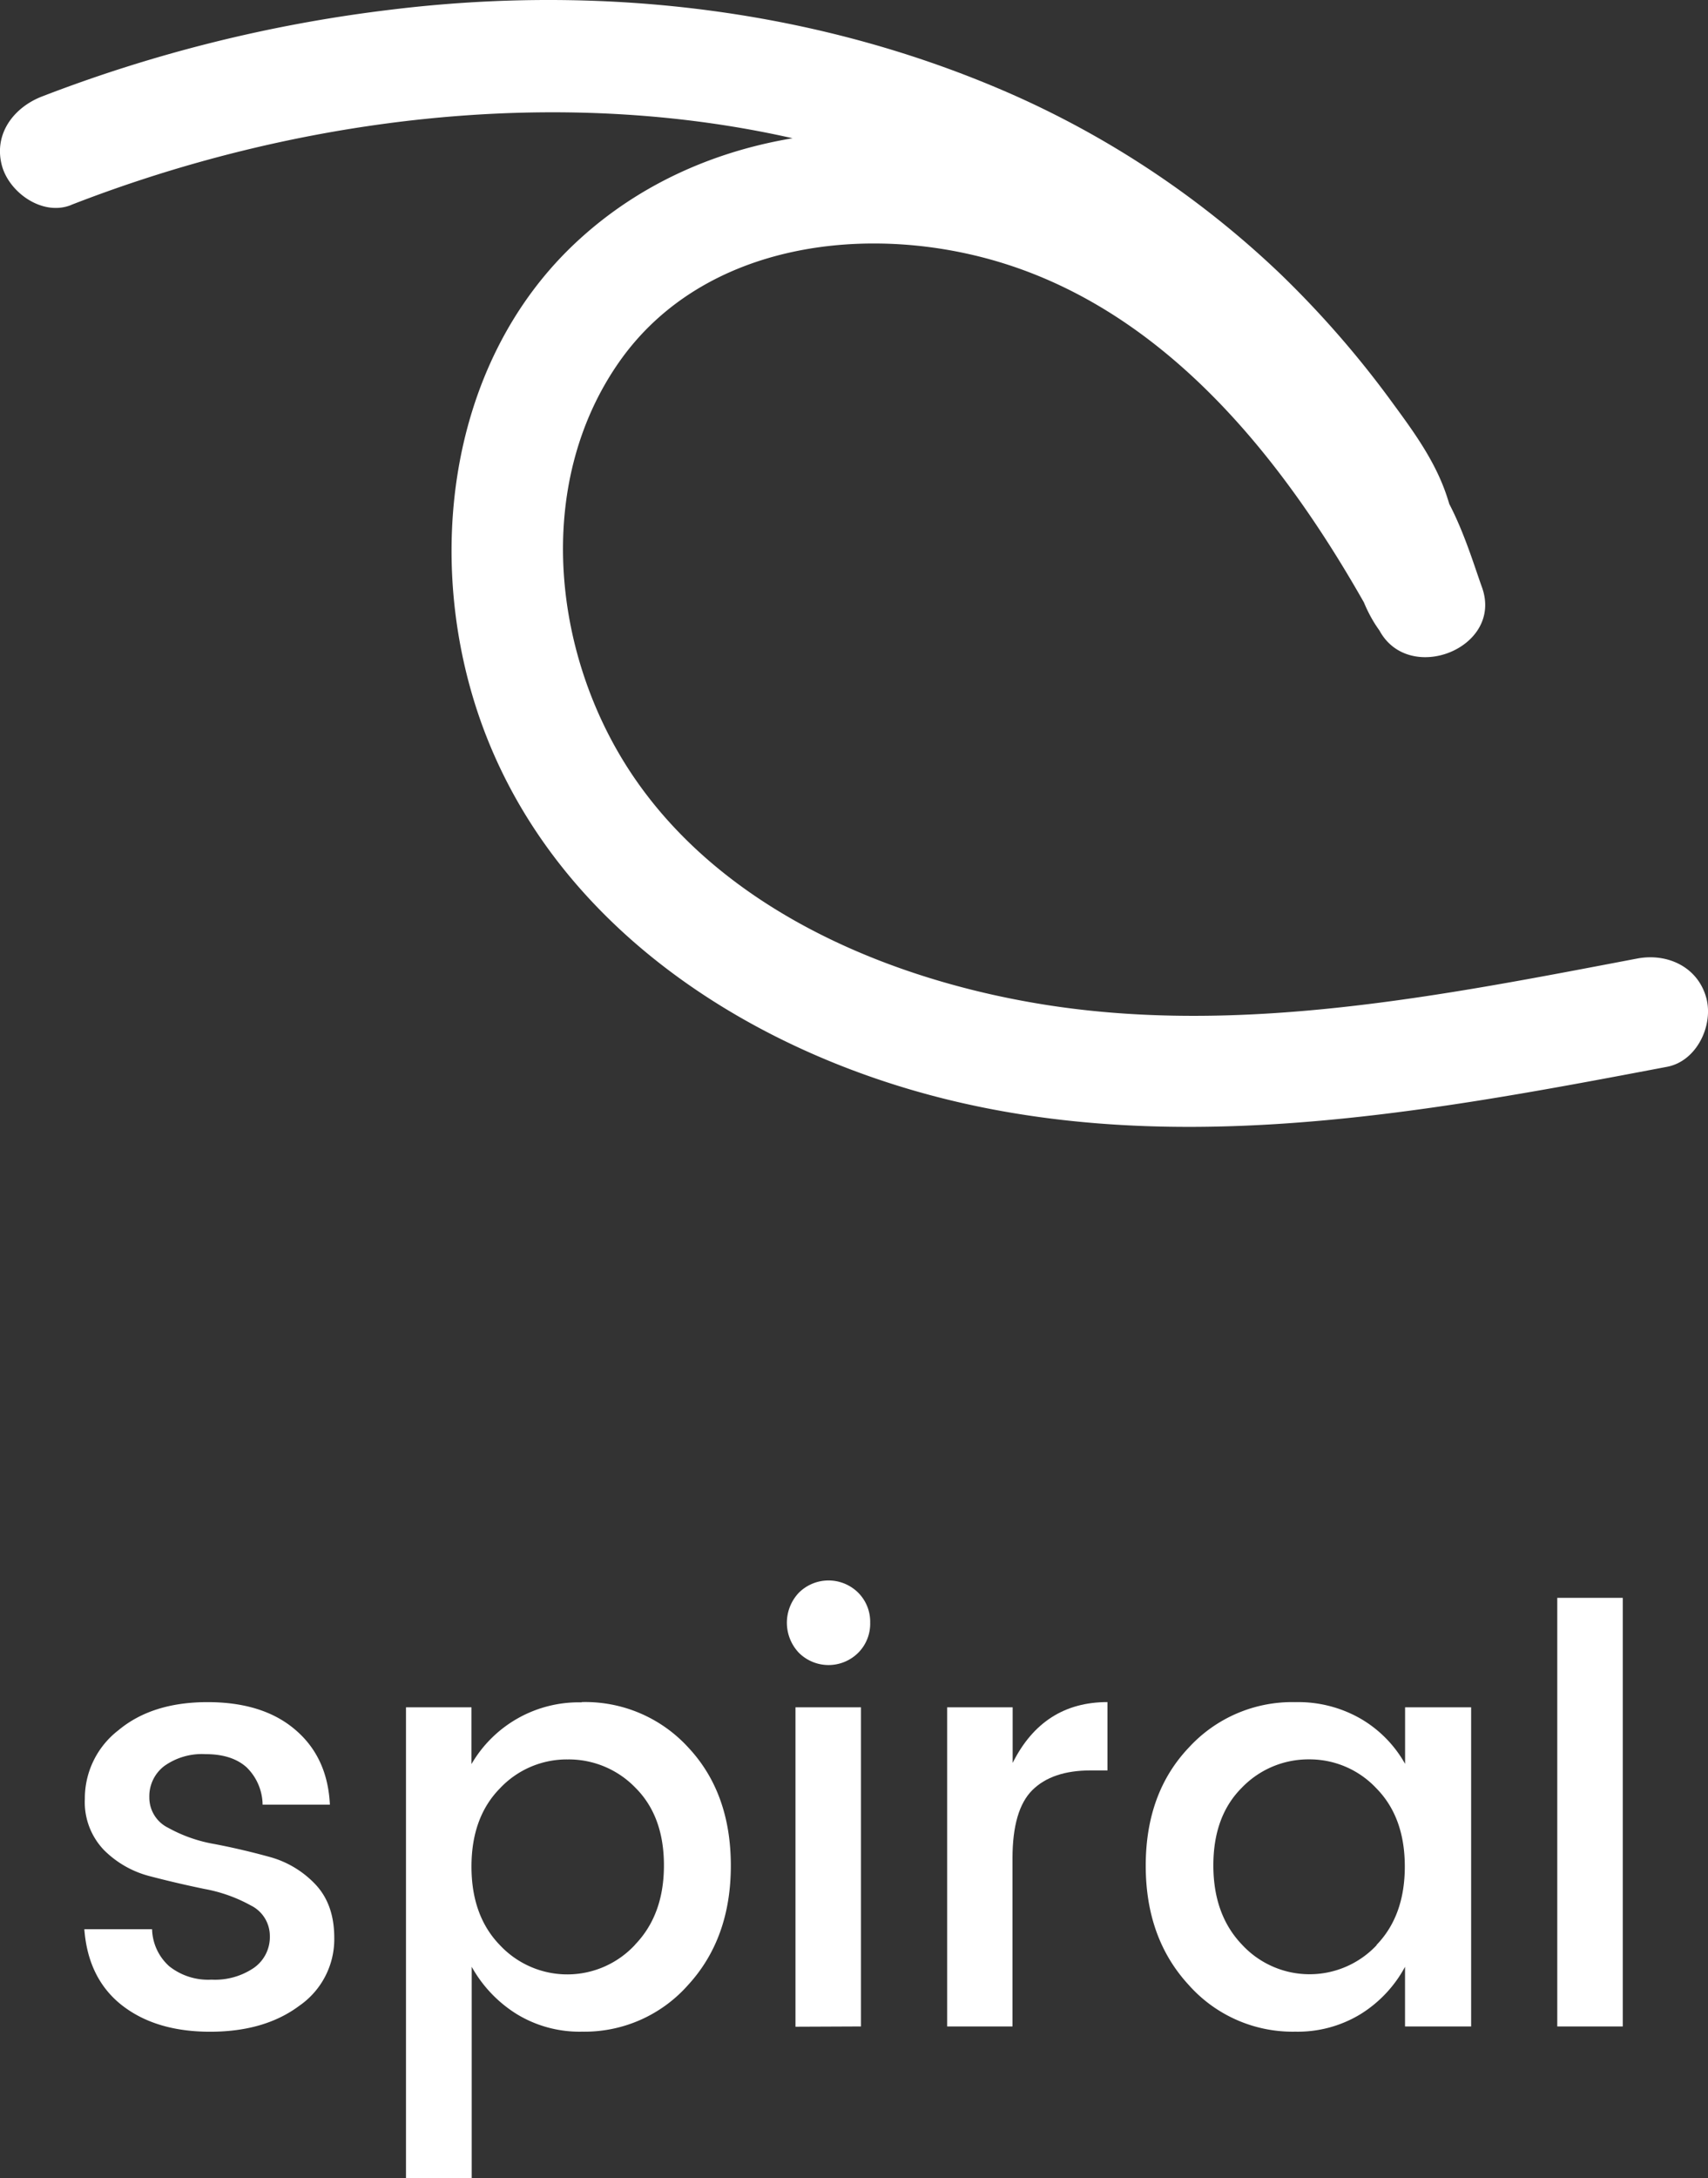 <svg xmlns="http://www.w3.org/2000/svg" viewBox="0 0 304.59 388.21"><rect x="0" y="0" width="304.59" height="388.21" fill="#333333" stroke="none"/><defs><style>.cls-1{fill:#fff;}</style></defs><title>Asset 1</title><g id="Layer_2" data-name="Layer 2"><g id="Layer_1-2" data-name="Layer 1"><path class="cls-1" d="M12.67,36.53C76,11.87,155.54,11.5,209.18,58.41a153.85,153.85,0,0,1,20.31,21.41c3.16,4.07,7,8.67,9.08,13.41,2.8,6.51,3.1,13.18,7.43,19.14,7.45,10.24,23.45,1.49,17.27-10.09-2.09-3.91-4.17-7.84-6.07-11.85-.26-.55-.5-1.13-.78-1.68-.78-1.49-.08.34.17.47a3,3,0,0,1-.4-1.07c-.28-2.78-2.33,9.89-.15,4.48L246.39,100h.06l-5-1.37a27.06,27.06,0,0,1-2.86-2.69,6.72,6.72,0,0,0,.73,1.21c.58,1.13,1.2,2.23,1.76,3.36a72.24,72.24,0,0,1,4,9.49l18.28-7.71c-15.86-29.36-38-57.58-69.42-71-29.35-12.54-66.15-10.91-90.55,11.3C78.7,65,75.09,103.21,87.37,132.8c13.07,31.51,42.91,51.9,74.8,61.33,44.28,13.09,90.85,4.41,135.11-4,5.31-1,8.33-7.4,7-12.3-1.53-5.56-7-8-12.3-7-34.55,6.57-70.69,13.84-105.9,8.19-27.38-4.4-56.57-16.62-72.83-40.2C98.51,117.47,95,86.54,110.41,64.52c15.14-21.61,44.95-24.94,68.5-17.6,31.15,9.71,52.24,37.95,67.09,65.45,5.28,9.78,22.18,3.11,18.28-7.71-2.62-7.25-7.5-25.12-17.89-24.69-4.85.2-7.92,3.05-9.64,7.34-1.43,3.56.67,7.65,2.08,10.81,2.16,4.85,4.68,9.55,7.18,14.24l17.27-10.09c-3.35-4.6-3.75-9.93-5.73-15.15-2.1-5.56-5.56-10.34-9.06-15.1a175.85,175.85,0,0,0-20.12-23.16,167.3,167.3,0,0,0-47.3-31.78C146.14,1.55,107.24-2.91,69.43,1.76A257.87,257.87,0,0,0,7.35,17.25c-5,2-8.52,6.71-7,12.3,1.32,4.8,7.24,9,12.3,7Z"/><path class="cls-1" d="M15.13,320.59a15.33,15.33,0,0,1,6-12.23q6-5,15.88-5t15.62,4.9q5.79,4.9,6.2,13.37h-12A9.46,9.46,0,0,0,44,315q-2.61-2.37-7.33-2.37a11.57,11.57,0,0,0-7.38,2.12,6.77,6.77,0,0,0-2.66,5.57A6,6,0,0,0,30,325.76a26.13,26.13,0,0,0,8.25,2.89q4.86.93,9.73,2.27a17.61,17.61,0,0,1,8.25,4.9q3.38,3.56,3.38,9.55a14.42,14.42,0,0,1-6.2,12.08q-6.2,4.65-15.93,4.65t-15.78-4.75q-6-4.75-6.66-13.52H27.12a9.17,9.17,0,0,0,3.07,6.61,11.17,11.17,0,0,0,7.53,2.38,12.33,12.33,0,0,0,7.58-2.12,6.69,6.69,0,0,0,2.82-5.63,6.06,6.06,0,0,0-3.38-5.47,27.1,27.1,0,0,0-8.25-2.94q-4.87-1-9.73-2.27a17.81,17.81,0,0,1-8.25-4.7A12.33,12.33,0,0,1,15.13,320.59Z"/><path class="cls-1" d="M103.75,303.35a24.88,24.88,0,0,1,19,8.1q7.58,8.1,7.58,21.06t-7.63,21.27a24.64,24.64,0,0,1-18.9,8.31,21.5,21.5,0,0,1-11.68-3.15,23.24,23.24,0,0,1-8-8.41v37.68H72.4V304.28H84.08V314.4a22.12,22.12,0,0,1,19.67-11Zm9.53,43.2q5.12-5.32,5.12-14.09t-5.07-13.83a16.54,16.54,0,0,0-12.09-5.06,16.37,16.37,0,0,0-12.09,5.16q-5.07,5.16-5.07,13.94t5.07,14a16.46,16.46,0,0,0,24.13-.1Z"/><path class="cls-1" d="M155.18,289.21a7.32,7.32,0,0,1-2.15,5.37,7.5,7.5,0,0,1-10.55,0,7.77,7.77,0,0,1,0-10.74,7.51,7.51,0,0,1,10.55,0A7.33,7.33,0,0,1,155.18,289.21Zm-13.32,72V304.28h11.68v56.88Z"/><path class="cls-1" d="M180.59,304.28v9.91q5.43-10.84,16.91-10.84v12.18h-3q-6.86,0-10.4,3.51t-3.54,12.18v29.94H168.91V304.28Z"/><path class="cls-1" d="M212,353.78q-7.68-8.31-7.68-21.27T212,311.46a25,25,0,0,1,19-8.1,22.35,22.35,0,0,1,11.73,3,21.41,21.41,0,0,1,7.84,8V304.28h11.78v56.88H250.56V350.53a22.43,22.43,0,0,1-7.89,8.41A21.51,21.51,0,0,1,231,362.09,24.79,24.79,0,0,1,212,353.78Zm33.45-7.12q5.07-5.21,5.07-14t-5.07-13.94a16.31,16.31,0,0,0-12-5.16,16.47,16.47,0,0,0-12,5.06q-5.07,5.06-5.07,13.83t5.07,14.09a16.4,16.4,0,0,0,24.08.1Z"/><path class="cls-1" d="M277.71,361.16V284.77h11.68v76.39Z"/></g></g></svg>